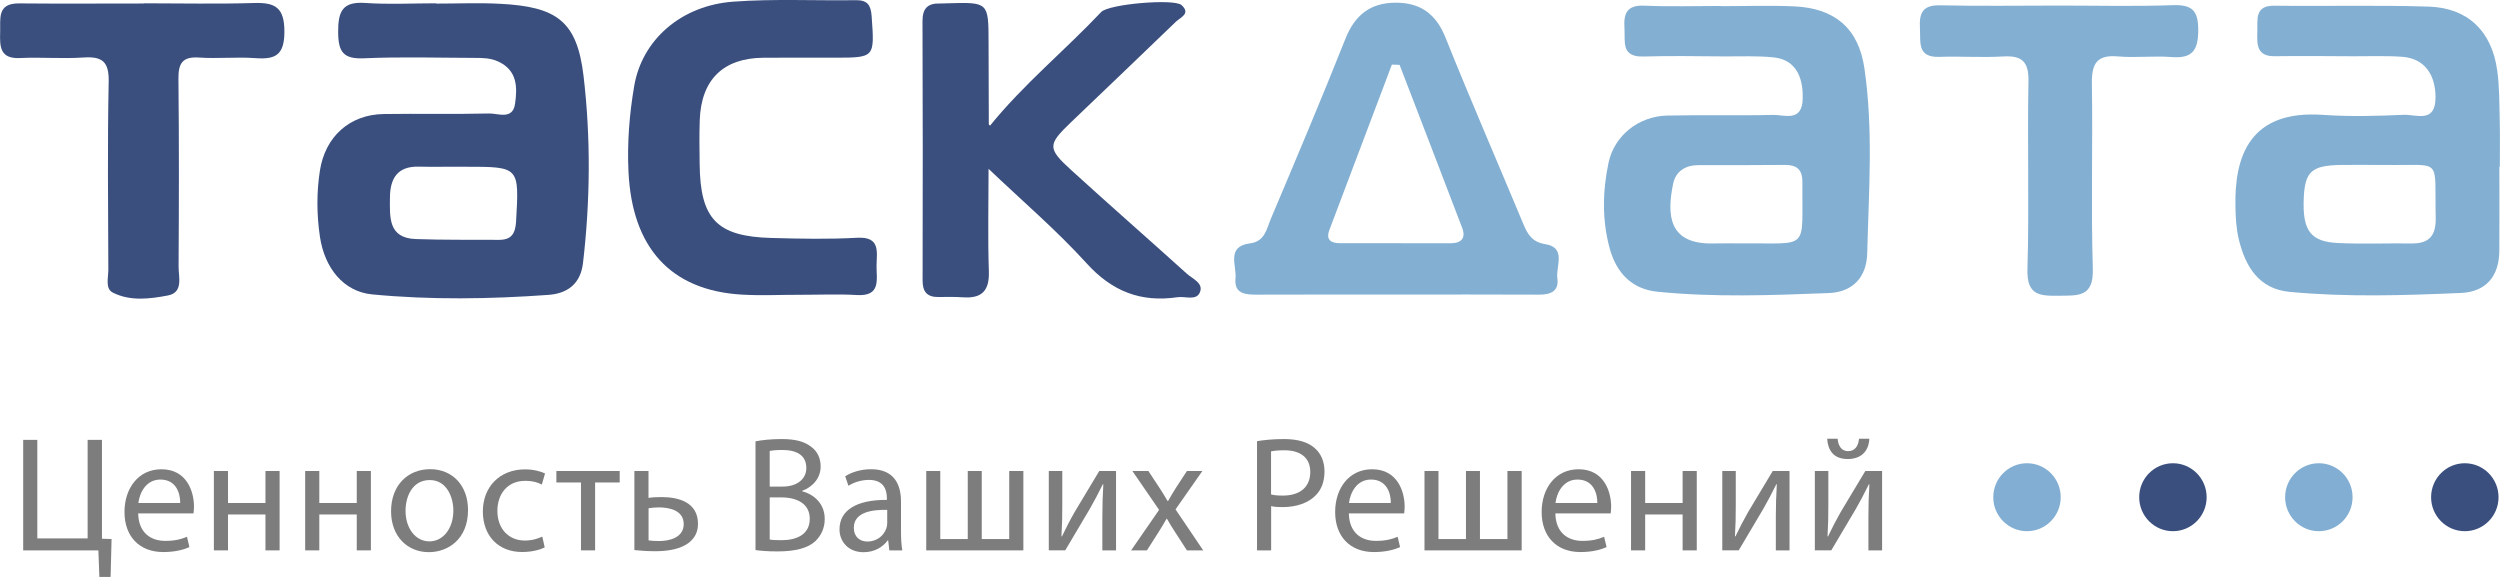 <svg width="546" height="127" viewBox="0 0 546 127" fill="none" xmlns="http://www.w3.org/2000/svg">
<path d="M95.292 0.785C99.934 0.785 104.587 0.58 109.218 0.828C121.524 1.465 126.037 4.533 127.452 16.641C129.039 30.131 128.921 43.838 127.324 57.458C126.777 62.168 123.722 64.123 119.777 64.403C106.956 65.322 94.081 65.527 81.271 64.296C75.085 63.702 70.904 58.614 69.875 51.712C69.157 46.895 69.125 42.034 69.875 37.217C71.044 29.808 76.382 25.023 83.779 24.904C91.455 24.785 99.141 24.969 106.806 24.785C108.81 24.742 111.973 26.243 112.487 22.668C113.002 19.093 113.013 15.41 108.853 13.455C107.138 12.655 105.401 12.645 103.633 12.645C95.603 12.623 87.553 12.374 79.534 12.731C74.978 12.936 73.863 11.359 73.852 6.952C73.842 2.427 74.839 0.31 79.759 0.644C84.915 1.001 90.115 0.72 95.292 0.72C95.292 0.742 95.292 0.763 95.292 0.785ZM100.031 36.407C97.179 36.407 94.317 36.461 91.465 36.396C86.791 36.277 85.183 38.978 85.162 43.201C85.141 47.413 84.755 51.993 90.79 52.209C96.847 52.425 102.914 52.349 108.982 52.382C111.63 52.393 112.552 51.096 112.712 48.375C113.388 36.407 113.484 36.418 101.639 36.418C101.092 36.396 100.567 36.396 100.031 36.407Z" fill="#3A4F7E"/>
<path d="M215.903 36.871C215.903 44.551 215.72 51.928 215.967 59.284C216.106 63.561 214.38 65.214 210.317 64.933C208.538 64.814 206.748 64.836 204.968 64.868C202.513 64.9 201.484 63.766 201.495 61.26C201.538 42.38 201.549 23.5 201.474 4.619C201.463 1.8 202.653 0.688 205.29 0.763C205.826 0.774 206.362 0.731 206.898 0.72C215.892 0.461 215.892 0.461 215.903 9.318C215.913 15.248 215.924 21.177 215.956 27.107C215.956 27.226 216.128 27.334 216.224 27.442C223.546 18.401 232.551 11.035 240.505 2.621C242.167 0.871 256.446 -0.338 258.043 1.109C260.133 2.988 257.786 3.809 256.821 4.738C249.231 12.083 241.566 19.352 233.944 26.664C228.777 31.622 228.702 32.367 234.03 37.217C242.36 44.81 250.85 52.231 259.211 59.781C260.455 60.904 262.888 61.822 262.063 63.831C261.28 65.743 258.868 64.663 257.175 64.911C249.199 66.088 242.885 63.669 237.289 57.48C230.739 50.265 223.257 43.892 215.903 36.871Z" fill="#3A4F7E"/>
<path d="M174.781 64.382C170.493 64.371 166.194 64.598 161.928 64.339C146.47 63.399 138.054 54.132 137.261 37.52C136.961 31.212 137.454 24.947 138.515 18.758C140.231 8.724 148.71 1.206 160.116 0.364C169.003 -0.295 177.965 0.169 186.895 0.04C189.425 0.007 190.196 1.066 190.368 3.55C191.011 12.601 191.097 12.591 182.242 12.601C177.065 12.601 171.887 12.569 166.698 12.612C157.962 12.688 153.148 17.386 152.827 26.2C152.709 29.43 152.762 32.681 152.805 35.91C152.945 47.845 156.579 51.647 168.446 51.971C174.695 52.144 180.967 52.274 187.195 51.928C192.255 51.647 191.504 54.92 191.44 57.901C191.376 60.947 192.533 64.782 187.088 64.436C183.003 64.188 178.887 64.393 174.781 64.382Z" fill="#3A4F7E"/>
<path d="M31.455 0.72C39.484 0.72 47.513 0.904 55.532 0.655C60.163 0.515 62.125 1.703 62.114 6.931C62.103 12.04 60.141 13.023 55.778 12.698C51.694 12.396 47.567 12.85 43.483 12.569C39.859 12.32 38.937 13.811 38.969 17.224C39.12 30.877 39.087 44.54 39.002 58.204C38.991 60.526 40.095 63.874 36.665 64.533C32.688 65.289 28.421 65.829 24.626 63.896C22.922 63.021 23.672 60.602 23.661 58.862C23.618 45.199 23.458 31.546 23.736 17.883C23.833 13.476 22.354 12.288 18.248 12.558C13.627 12.871 8.964 12.45 4.344 12.677C-0.008 12.882 -0.062 10.182 0.034 7.082C0.131 4.09 -0.695 0.698 4.162 0.742C13.263 0.828 22.354 0.763 31.455 0.763C31.455 0.752 31.455 0.742 31.455 0.72Z" fill="#3A4F7E"/>
<path d="M545.864 36.45C545.864 42.564 545.896 48.677 545.853 54.78C545.81 60.364 542.927 63.745 537.459 63.982C524.992 64.522 512.503 64.922 500.057 63.745C493.347 63.108 490.388 58.236 488.951 52.263C488.405 50.017 488.276 47.629 488.223 45.307C487.933 33.955 491.46 23.975 507.325 25.087C513.189 25.498 519.107 25.336 524.981 25.077C527.693 24.958 531.906 27.021 531.917 21.285C531.928 16.187 529.419 12.753 524.66 12.407C521.111 12.148 517.531 12.299 513.961 12.288C508.247 12.267 502.544 12.191 496.831 12.277C492.714 12.342 492.939 9.545 493.004 6.769C493.068 4.122 492.446 1.195 496.734 1.249C507.969 1.39 519.225 1.087 530.449 1.444C539.014 1.725 544.234 6.844 545.403 15.453C545.885 18.996 545.853 22.614 545.939 26.2C546.025 29.613 545.96 33.026 545.96 36.45C545.939 36.45 545.907 36.45 545.864 36.45ZM518.624 36.018C516.137 36.018 513.64 35.986 511.153 36.029C504.828 36.137 503.37 37.498 503.134 43.374C502.855 50.373 504.613 52.814 510.713 53.084C516.041 53.322 521.39 53.106 526.729 53.17C530.599 53.214 532.046 51.388 531.96 47.521C531.638 34.063 533.697 36.234 520.768 36.018C520.05 35.997 519.343 36.007 518.624 36.018Z" fill="#82AFD2"/>
<path d="M375.77 1.347C381.13 1.347 386.49 1.152 391.839 1.39C400.662 1.779 405.904 6.121 407.19 14.934C409.152 28.328 408.134 41.851 407.801 55.32C407.673 60.526 404.66 63.799 399.397 64.004C386.919 64.49 374.43 64.965 361.973 63.712C356.388 63.151 353.001 59.575 351.554 54.24C349.871 48.051 349.999 41.721 351.307 35.543C352.572 29.559 357.943 25.379 364.117 25.239C371.793 25.066 379.468 25.293 387.144 25.098C389.749 25.033 393.619 26.794 393.715 21.458C393.812 16.285 391.807 12.979 387.315 12.526C383.778 12.169 380.187 12.331 376.617 12.32C370.721 12.288 364.825 12.159 358.94 12.342C353.955 12.493 354.984 9.048 354.78 6.099C354.555 2.815 355.424 1.066 359.176 1.239C364.696 1.487 370.239 1.303 375.781 1.303C375.77 1.303 375.77 1.325 375.77 1.347ZM380.637 53.16C395.388 53.019 393.512 54.963 393.64 39.799C393.662 36.947 392.365 35.997 389.749 36.018C383.499 36.083 377.26 36.072 371.01 36.061C368.137 36.051 365.993 37.368 365.415 40.112C363.967 47.068 364.471 53.408 374.205 53.17C376.349 53.116 378.493 53.16 380.637 53.16Z" fill="#82AFD2"/>
<path d="M305.007 64.328C294.823 64.339 284.65 64.306 274.466 64.35C271.925 64.36 269.503 64.134 269.835 60.796C270.114 57.998 267.745 53.808 273.019 53.149C276.278 52.738 276.631 49.952 277.564 47.759C283.085 34.69 288.616 21.631 293.848 8.454C295.906 3.269 299.294 0.634 304.707 0.59C310.099 0.536 313.594 2.956 315.695 8.205C321.173 21.869 327.048 35.381 332.718 48.969C333.651 51.205 334.616 52.857 337.478 53.322C342.173 54.078 339.761 58.139 340.126 60.785C340.523 63.669 338.582 64.36 336.074 64.35C325.729 64.296 315.363 64.328 305.007 64.328ZM305.672 14.168C305.114 14.146 304.546 14.124 303.989 14.103C299.444 26.124 294.888 38.146 290.353 50.178C289.495 52.436 290.728 53.116 292.69 53.116C300.73 53.127 308.759 53.116 316.799 53.127C319.147 53.127 320.208 52.036 319.329 49.736C314.805 37.865 310.228 26.027 305.672 14.168Z" fill="#82AFD2"/>
<path d="M449.888 1.217C458.1 1.217 466.322 1.422 474.523 1.131C478.704 0.979 480.108 2.254 480.097 6.574C480.086 10.97 478.821 12.817 474.308 12.461C470.406 12.148 466.44 12.666 462.538 12.32C457.917 11.921 456.803 13.93 456.867 18.25C457.081 31.741 456.663 45.231 457.071 58.711C457.264 64.944 453.833 64.533 449.663 64.587C445.482 64.641 442.62 64.544 442.792 58.776C443.199 45.123 442.759 31.439 443.017 17.775C443.102 13.39 441.548 12.094 437.453 12.331C432.833 12.601 428.17 12.256 423.538 12.418C418.629 12.58 419.486 9.134 419.315 6.153C419.133 2.977 419.819 1.076 423.646 1.163C432.393 1.357 441.141 1.217 449.888 1.217Z" fill="#82AFD2"/>
<path d="M8.15 96.062V117.588H19.138V96.062H22.268V117.653L24.369 117.729L24.155 126.002H21.7L21.486 120.202H5.063V96.062H8.15Z" fill="#7E7D7E"/>
<path d="M30.179 112.112C30.254 116.379 32.956 118.128 36.075 118.128C38.316 118.128 39.666 117.729 40.835 117.232L41.371 119.489C40.267 119.986 38.38 120.569 35.646 120.569C30.351 120.569 27.188 117.059 27.188 111.831C27.188 106.603 30.244 102.488 35.26 102.488C40.878 102.488 42.368 107.468 42.368 110.654C42.368 111.302 42.293 111.799 42.261 112.123H30.179V112.112ZM39.355 109.855C39.388 107.846 38.541 104.735 35.025 104.735C31.862 104.735 30.479 107.673 30.222 109.855H39.355Z" fill="#7E7D7E"/>
<path d="M49.797 102.866V109.855H57.976V102.866H61.064V120.202H57.976V112.361H49.797V120.202H46.709V102.866H49.797Z" fill="#7E7D7E"/>
<path d="M69.736 102.866V109.855H77.915V102.866H81.002V120.202H77.915V112.361H69.736V120.202H66.648V102.866H69.736Z" fill="#7E7D7E"/>
<path d="M102.218 111.388C102.218 117.794 97.812 120.591 93.653 120.591C89 120.591 85.409 117.156 85.409 111.669C85.409 105.869 89.182 102.467 93.942 102.467C98.884 102.478 102.218 106.096 102.218 111.388ZM88.571 111.572C88.571 115.363 90.737 118.236 93.792 118.236C96.783 118.236 99.013 115.406 99.013 111.507C99.013 108.569 97.555 104.843 93.856 104.843C90.158 104.843 88.571 108.278 88.571 111.572Z" fill="#7E7D7E"/>
<path d="M118.963 119.554C118.148 119.986 116.336 120.559 114.021 120.559C108.832 120.559 105.456 117.016 105.456 111.713C105.456 106.377 109.079 102.51 114.696 102.51C116.54 102.51 118.18 102.974 119.038 103.406L118.33 105.837C117.58 105.405 116.411 105.016 114.707 105.016C110.762 105.016 108.629 107.954 108.629 111.572C108.629 115.579 111.191 118.053 114.6 118.053C116.379 118.053 117.548 117.588 118.437 117.189L118.963 119.554Z" fill="#7E7D7E"/>
<path d="M135.343 102.866V105.372H129.972V120.202H126.885V105.372H121.514V102.866H135.343Z" fill="#7E7D7E"/>
<path d="M141.635 102.866V108.742C142.343 108.602 143.554 108.559 144.476 108.559C148.346 108.559 152.441 109.779 152.441 114.402C152.441 116.195 151.733 117.448 150.629 118.377C148.742 119.986 145.687 120.386 143.168 120.386C141.431 120.386 139.823 120.278 138.548 120.137V102.866H141.635ZM141.635 118.02C142.235 118.096 142.911 118.161 143.951 118.161C146.298 118.161 149.321 117.372 149.321 114.467C149.321 111.453 146.191 110.816 143.886 110.816C143.072 110.816 142.353 110.892 141.646 111V118.02H141.635Z" fill="#7E7D7E"/>
<path d="M165.015 96.386C166.366 96.105 168.499 95.889 170.665 95.889C173.752 95.889 175.746 96.429 177.236 97.639C178.479 98.567 179.23 100.004 179.23 101.905C179.23 104.238 177.697 106.269 175.178 107.208V107.284C177.45 107.857 180.12 109.758 180.12 113.333C180.12 115.407 179.305 116.983 178.094 118.172C176.421 119.716 173.72 120.429 169.807 120.429C167.674 120.429 166.044 120.289 165.004 120.137V96.386H165.015ZM168.102 106.269H170.911C174.181 106.269 176.1 104.551 176.1 102.218C176.1 99.388 173.966 98.276 170.836 98.276C169.41 98.276 168.596 98.384 168.102 98.492V106.269ZM168.102 117.837C168.703 117.945 169.593 117.977 170.697 117.977C173.891 117.977 176.85 116.8 176.85 113.29C176.85 109.995 174.041 108.634 170.665 108.634H168.102V117.837Z" fill="#7E7D7E"/>
<path d="M194.228 120.202L193.981 118.02H193.874C192.909 119.381 191.065 120.602 188.61 120.602C185.126 120.602 183.347 118.128 183.347 115.623C183.347 111.432 187.045 109.142 193.692 109.174V108.818C193.692 107.381 193.306 104.811 189.779 104.811C188.182 104.811 186.509 105.307 185.298 106.096L184.59 104.022C186.016 103.093 188.074 102.478 190.24 102.478C195.503 102.478 196.779 106.096 196.779 109.574V116.055C196.779 117.556 196.854 119.025 197.068 120.213H194.228V120.202ZM193.767 111.356C190.358 111.28 186.477 111.896 186.477 115.255C186.477 117.297 187.828 118.269 189.425 118.269C191.666 118.269 193.091 116.832 193.584 115.363C193.692 115.039 193.767 114.683 193.767 114.359V111.356Z" fill="#7E7D7E"/>
<path d="M205.355 102.866V117.729H211.358V102.866H214.413V117.729H220.417V102.866H223.504V120.202H202.289V102.866H205.355Z" fill="#7E7D7E"/>
<path d="M232.004 102.866V110.179C232.004 112.933 231.972 114.65 231.822 117.124L231.929 117.156C232.958 115.039 233.559 113.83 234.706 111.821L240.076 102.866H243.743V120.202H240.752V112.857C240.752 110.028 240.827 108.559 240.966 105.761H240.859C239.755 107.986 239.015 109.38 238.018 111.129C236.378 113.819 234.502 117.146 232.648 120.191H229.056V102.866H232.004Z" fill="#7E7D7E"/>
<path d="M250.807 102.866L253.262 106.593C253.906 107.565 254.431 108.451 254.999 109.423H255.106C255.674 108.386 256.243 107.489 256.811 106.56L259.223 102.866H262.599L256.736 111.248L262.782 120.202H259.223L256.703 116.303C256.028 115.298 255.46 114.337 254.86 113.289H254.785C254.216 114.326 253.616 115.255 252.973 116.303L250.486 120.202H247.034L253.144 111.356L247.313 102.866H250.807Z" fill="#7E7D7E"/>
<path d="M274.509 96.353C275.999 96.105 277.961 95.889 280.448 95.889C283.503 95.889 285.744 96.602 287.169 97.898C288.488 99.043 289.271 100.803 289.271 102.953C289.271 105.135 288.627 106.852 287.427 108.105C285.787 109.855 283.128 110.751 280.105 110.751C279.183 110.751 278.325 110.719 277.618 110.535V120.202H274.531V96.353H274.509ZM277.596 107.986C278.272 108.17 279.129 108.235 280.159 108.235C283.889 108.235 286.162 106.409 286.162 103.072C286.162 99.885 283.921 98.341 280.512 98.341C279.162 98.341 278.132 98.449 277.596 98.589V107.986Z" fill="#7E7D7E"/>
<path d="M294.588 112.112C294.663 116.379 297.365 118.128 300.484 118.128C302.725 118.128 304.075 117.729 305.244 117.232L305.78 119.489C304.676 119.986 302.789 120.569 300.055 120.569C294.76 120.569 291.597 117.059 291.597 111.831C291.597 106.603 294.653 102.488 299.67 102.488C305.287 102.488 306.777 107.468 306.777 110.654C306.777 111.302 306.702 111.799 306.67 112.123H294.588V112.112ZM303.754 109.855C303.786 107.846 302.939 104.735 299.423 104.735C296.261 104.735 294.878 107.673 294.62 109.855H303.754Z" fill="#7E7D7E"/>
<path d="M314.163 102.866V117.729H320.166V102.866H323.221V117.729H329.224V102.866H332.333V120.202H311.108V102.866H314.163Z" fill="#7E7D7E"/>
<path d="M339.687 112.112C339.762 116.379 342.463 118.128 345.583 118.128C347.823 118.128 349.174 117.729 350.343 117.232L350.879 119.489C349.774 119.986 347.888 120.569 345.154 120.569C339.858 120.569 336.696 117.059 336.696 111.831C336.696 106.604 339.751 102.488 344.768 102.488C350.385 102.488 351.876 107.468 351.876 110.654C351.876 111.302 351.801 111.799 351.768 112.123H339.687V112.112ZM348.853 109.855C348.885 107.846 348.038 104.735 344.522 104.735C341.359 104.735 339.976 107.673 339.719 109.855H348.853Z" fill="#7E7D7E"/>
<path d="M359.305 102.866V109.855H367.484V102.866H370.572V120.202H367.484V112.361H359.305V120.202H356.217V102.866H359.305Z" fill="#7E7D7E"/>
<path d="M379.094 102.866V110.179C379.094 112.933 379.061 114.65 378.911 117.124L379.019 117.156C380.048 115.039 380.659 113.83 381.795 111.821L387.166 102.866H390.832V120.202H387.841V112.857C387.841 110.028 387.916 108.559 388.055 105.761H387.948C386.844 107.986 386.104 109.38 385.107 111.129C383.467 113.819 381.591 117.146 379.737 120.191H376.146V102.866H379.094Z" fill="#7E7D7E"/>
<path d="M399.311 102.866V110.179C399.311 112.933 399.279 114.65 399.129 117.124L399.236 117.156C400.265 115.039 400.877 113.83 402.013 111.821L407.384 102.866H411.05V120.202H408.059V112.857C408.059 110.028 408.134 108.559 408.273 105.761H408.166C407.062 107.986 406.322 109.379 405.325 111.129C403.685 113.819 401.809 117.145 399.955 120.191H396.363V102.866H399.311ZM401.337 95.813C401.445 97.358 402.195 98.535 403.61 98.535C405.143 98.535 405.851 97.39 406.022 95.813H408.263C408.123 98.751 406.269 100.253 403.535 100.253C400.405 100.253 399.204 98.287 399.054 95.813H401.337Z" fill="#7E7D7E"/>
<path d="M442.695 116.011C446.762 116.011 450.06 112.689 450.06 108.591C450.06 104.493 446.762 101.171 442.695 101.171C438.628 101.171 435.331 104.493 435.331 108.591C435.331 112.689 438.628 116.011 442.695 116.011Z" fill="#81AED2"/>
<path d="M474.566 116.011C478.633 116.011 481.93 112.689 481.93 108.591C481.93 104.493 478.633 101.171 474.566 101.171C470.498 101.171 467.201 104.493 467.201 108.591C467.201 112.689 470.498 116.011 474.566 116.011Z" fill="#3A4F7E"/>
<path d="M506.436 116.011C510.504 116.011 513.801 112.689 513.801 108.591C513.801 104.493 510.504 101.171 506.436 101.171C502.369 101.171 499.072 104.493 499.072 108.591C499.072 112.689 502.369 116.011 506.436 116.011Z" fill="#81AED2"/>
<path d="M538.317 116.011C542.384 116.011 545.682 112.689 545.682 108.591C545.682 104.493 542.384 101.171 538.317 101.171C534.25 101.171 530.952 104.493 530.952 108.591C530.952 112.689 534.25 116.011 538.317 116.011Z" fill="#3A4F7E"/>
</svg>
